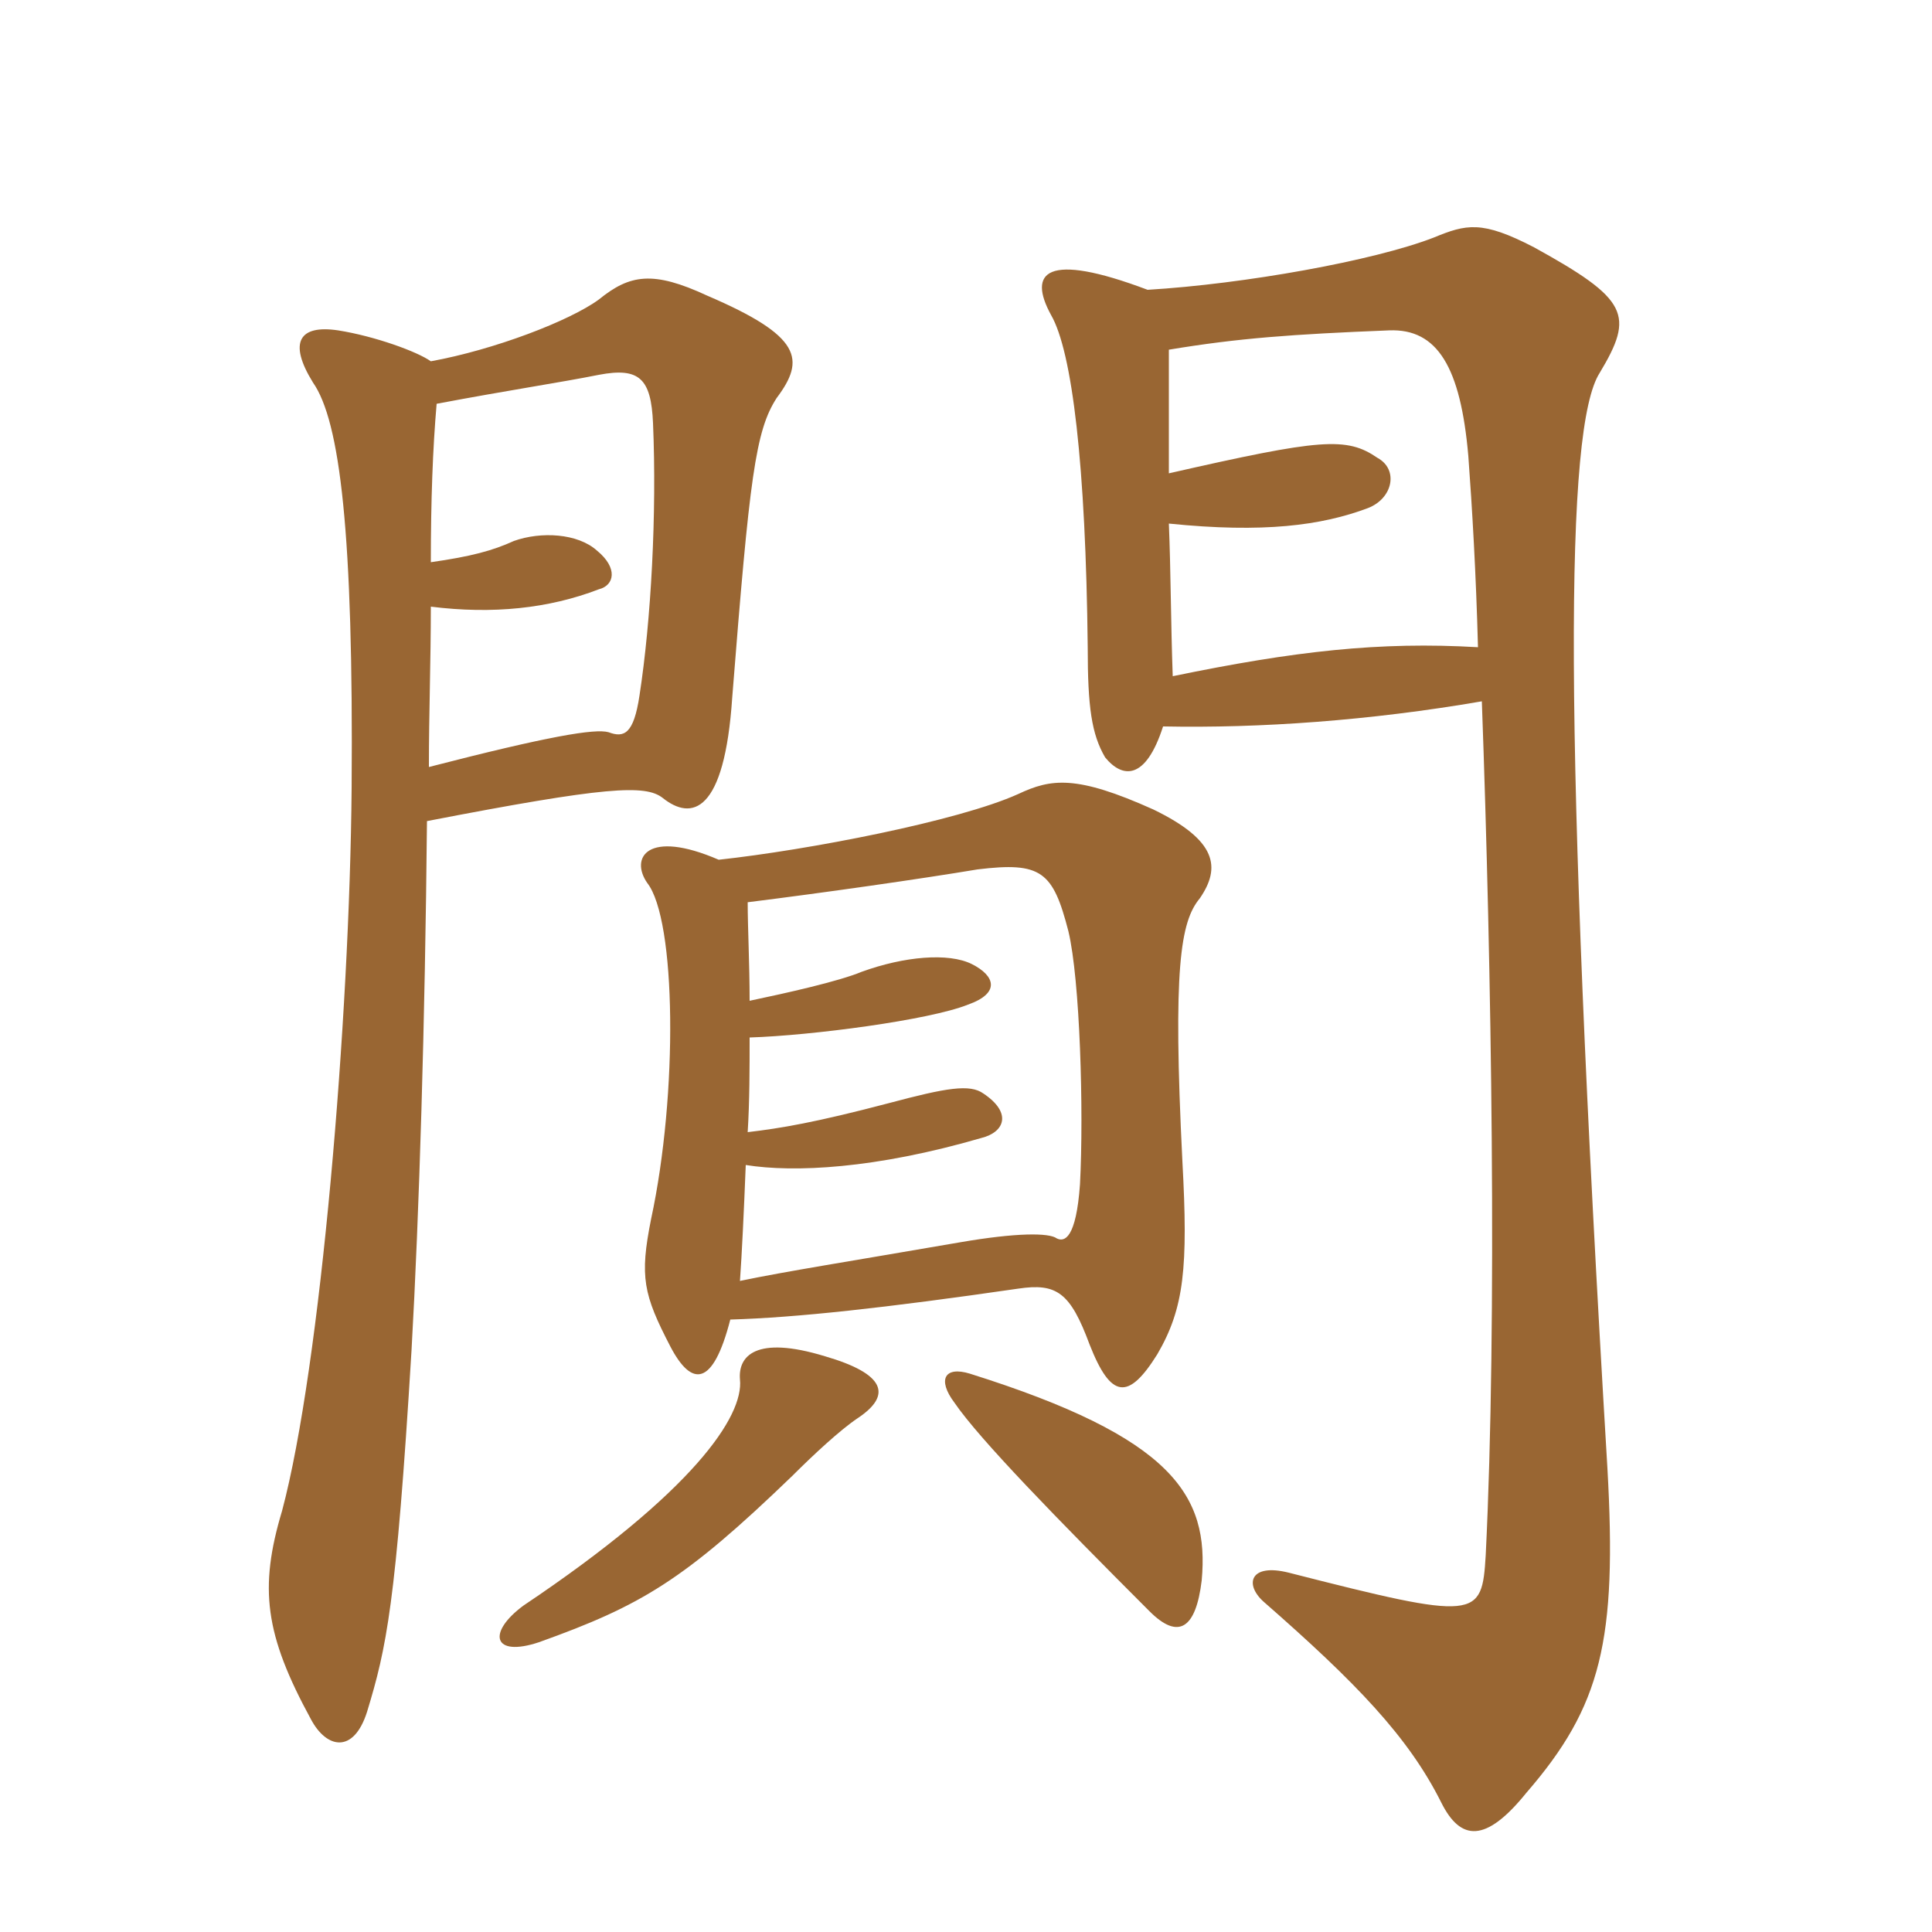 <svg xmlns="http://www.w3.org/2000/svg" xmlns:xlink="http://www.w3.org/1999/xlink" width="150" height="150"><path fill="#996633" padding="10" d="M57.45 107.10C57.75 109.95 53.85 115.80 40.65 124.65C37.80 126.75 38.25 128.70 41.85 127.50C49.80 124.65 53.10 122.70 61.50 114.60C63.15 112.95 65.25 111 66.60 110.10C69.30 108.30 68.70 106.65 64.05 105.30C58.65 103.65 57.30 105.30 57.45 107.10ZM74.10 108.90C76.05 111.75 82.05 117.90 89.25 125.10C91.50 127.35 92.85 126.45 93.30 122.70C93.90 116.10 91.05 111.60 75.30 106.65C73.35 106.05 72.75 107.10 74.10 108.90ZM56.70 102.45C61.80 102.30 68.70 101.55 79.05 100.05C82.05 99.60 83.10 100.35 84.60 104.40C86.25 108.60 87.60 108.75 89.85 105.15C91.95 101.55 92.25 98.40 91.80 90.15C91.05 75.15 91.65 71.55 93.15 69.75C94.80 67.35 94.50 65.25 89.55 62.85C83.55 60.15 81.60 60.45 79.05 61.65C74.40 63.75 62.70 66 55.80 66.75C50.25 64.35 48.90 66.60 50.25 68.55C52.50 71.40 52.65 84.90 50.55 94.65C49.65 99.15 49.95 100.50 52.05 104.55C53.70 107.70 55.35 107.70 56.70 102.45ZM58.20 77.70C58.20 74.85 58.05 72 58.05 70.05C64.05 69.30 71.40 68.25 75.90 67.50C80.85 66.90 81.75 67.65 82.95 72.30C83.85 76.05 84.15 86.25 83.85 91.95C83.55 96.15 82.65 96.45 82.05 96.15C81.45 95.70 78.90 95.70 74.55 96.45C65.85 97.95 61.05 98.70 57.45 99.45C57.60 97.35 57.75 94.20 57.90 90.45C61.65 91.05 67.95 90.75 76.20 88.35C78 87.90 78.60 86.40 76.35 84.90C75.30 84.15 73.50 84.45 69 85.65C63.30 87.15 60.60 87.60 58.05 87.90C58.20 85.50 58.20 82.95 58.20 80.55C63 80.40 72.15 79.20 75.15 78C77.70 77.10 77.25 75.75 75.45 74.85C73.65 73.95 70.20 74.25 66.90 75.45C65.10 76.20 61.05 77.10 58.20 77.70ZM90.30 56.40C97.80 56.55 106.35 55.95 115.05 54.45C115.80 75.15 116.25 102.60 115.35 120.75C115.05 125.70 114.75 125.85 100.05 122.10C97.05 121.35 96.60 123 98.10 124.35C105.30 130.65 109.35 134.85 111.90 139.95C113.40 142.95 115.35 143.10 118.50 139.20C124.35 132.45 125.55 127.35 124.80 114C121.35 56.40 121.50 33.15 124.20 28.95C126.90 24.45 126.45 23.25 119.10 19.20C115.05 17.10 113.85 17.40 111.30 18.45C106.65 20.25 96.60 22.05 89.10 22.50C81.15 19.50 79.80 21.15 81.60 24.45C83.25 27.30 84.30 36.15 84.45 50.25C84.45 54.90 84.75 57 85.80 58.80C87.15 60.45 88.95 60.60 90.30 56.40ZM90.75 36.75C90.75 33.45 90.75 30.30 90.75 27.15C96.15 26.25 100.35 25.95 107.85 25.65C111.60 25.50 113.40 28.50 114 35.40C114.30 39.45 114.60 44.55 114.75 50.25C107.10 49.80 100.50 50.55 91.05 52.50C90.90 48.30 90.90 44.25 90.75 40.65C98.10 41.40 102.60 40.80 106.20 39.45C108.15 38.70 108.60 36.45 106.95 35.55C104.55 33.90 102.60 34.05 90.75 36.75ZM33.15 63.75C47.10 61.05 50.10 60.90 51.45 61.95C53.70 63.75 56.25 63.15 56.85 54.15C58.20 37.05 58.65 33.45 60.30 30.90C62.55 27.90 62.25 26.10 54.90 22.95C50.70 21 48.90 21.30 46.50 23.25C44.25 24.90 38.40 27.15 33.45 28.05C32.40 27.30 29.10 26.10 26.25 25.65C23.25 25.20 22.35 26.55 24.30 29.70C26.40 32.70 27.45 41.40 27.30 61.20C27.15 79.05 24.90 106.05 21.90 117.30C20.10 123.30 20.55 126.90 24.15 133.50C25.35 135.75 27.45 136.20 28.50 132.90C30 127.95 30.75 124.65 31.95 104.85C32.55 94.20 33 79.50 33.15 63.75ZM33.45 47.10C38.25 47.70 42.60 47.25 46.50 45.75C47.70 45.45 48 44.10 46.35 42.75C44.85 41.40 42 41.25 39.90 42C38.25 42.75 36.60 43.20 33.45 43.65C33.45 38.85 33.60 34.80 33.90 31.35C39.45 30.30 43.50 29.70 46.50 29.10C49.65 28.50 50.55 29.40 50.70 32.85C51 39.90 50.55 48.15 49.65 54C49.20 57 48.45 57.30 47.25 56.85C46.20 56.55 42.60 57.15 33.30 59.55C33.30 55.35 33.45 51.30 33.45 47.10Z"/></svg>